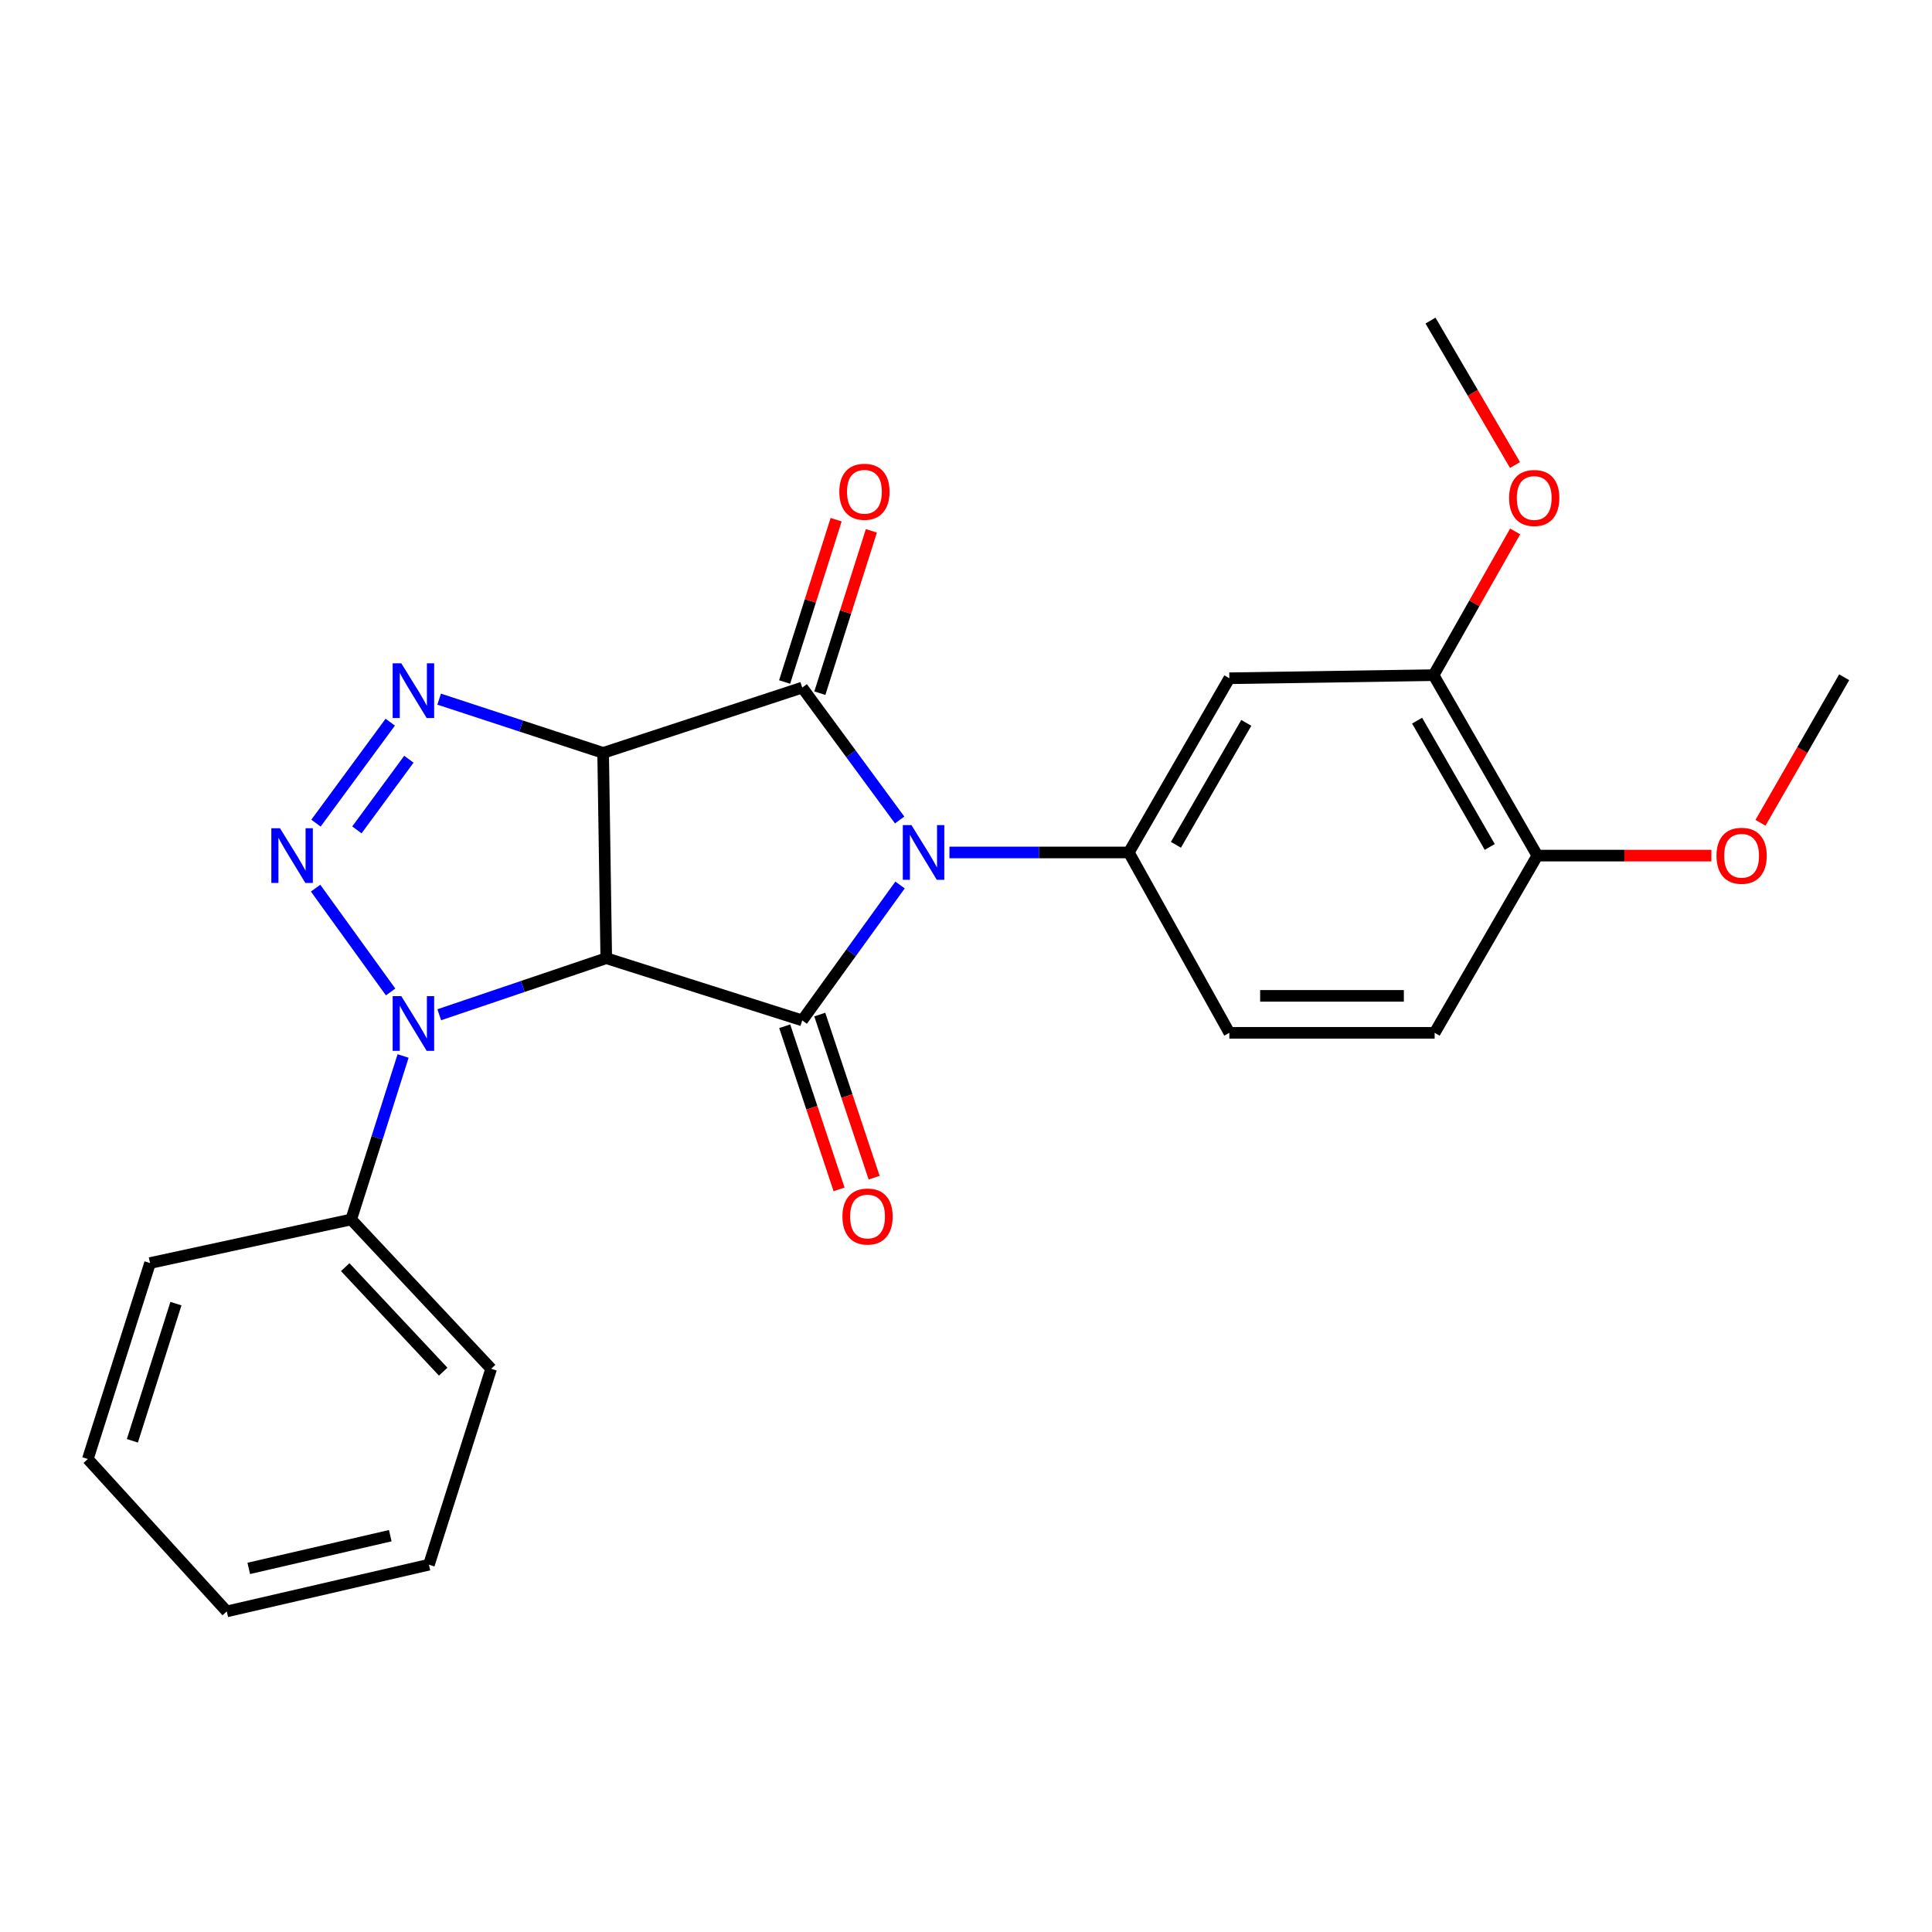 <?xml version='1.0' encoding='iso-8859-1'?>
<svg version='1.1' baseProfile='full'
              xmlns='http://www.w3.org/2000/svg'
                      xmlns:rdkit='http://www.rdkit.org/xml'
                      xmlns:xlink='http://www.w3.org/1999/xlink'
                  xml:space='preserve'
width='1000px' height='1000px' viewBox='0 0 1000 1000'>
<!-- END OF HEADER -->
<rect style='opacity:1.0;fill:#FFFFFF;stroke:none' width='1000' height='1000' x='0' y='0'> </rect>
<path class='bond-2' d='M 465.66,424.423 L 440.446,390.162' style='fill:none;fill-rule:evenodd;stroke:#0000FF;stroke-width:6px;stroke-linecap:butt;stroke-linejoin:miter;stroke-opacity:1' />
<path class='bond-2' d='M 440.446,390.162 L 415.232,355.9' style='fill:none;fill-rule:evenodd;stroke:#000000;stroke-width:6px;stroke-linecap:butt;stroke-linejoin:miter;stroke-opacity:1' />
<path class='bond-3' d='M 465.863,458.072 L 440.548,493.114' style='fill:none;fill-rule:evenodd;stroke:#0000FF;stroke-width:6px;stroke-linecap:butt;stroke-linejoin:miter;stroke-opacity:1' />
<path class='bond-3' d='M 440.548,493.114 L 415.232,528.157' style='fill:none;fill-rule:evenodd;stroke:#000000;stroke-width:6px;stroke-linecap:butt;stroke-linejoin:miter;stroke-opacity:1' />
<path class='bond-7' d='M 491.426,441.231 L 537.852,441.231' style='fill:none;fill-rule:evenodd;stroke:#0000FF;stroke-width:6px;stroke-linecap:butt;stroke-linejoin:miter;stroke-opacity:1' />
<path class='bond-7' d='M 537.852,441.231 L 584.279,441.231' style='fill:none;fill-rule:evenodd;stroke:#000000;stroke-width:6px;stroke-linecap:butt;stroke-linejoin:miter;stroke-opacity:1' />
<path class='bond-0' d='M 312.183,389.701 L 415.232,355.9' style='fill:none;fill-rule:evenodd;stroke:#000000;stroke-width:6px;stroke-linecap:butt;stroke-linejoin:miter;stroke-opacity:1' />
<path class='bond-6' d='M 312.183,389.701 L 269.743,375.787' style='fill:none;fill-rule:evenodd;stroke:#000000;stroke-width:6px;stroke-linecap:butt;stroke-linejoin:miter;stroke-opacity:1' />
<path class='bond-6' d='M 269.743,375.787 L 227.304,361.874' style='fill:none;fill-rule:evenodd;stroke:#0000FF;stroke-width:6px;stroke-linecap:butt;stroke-linejoin:miter;stroke-opacity:1' />
<path class='bond-25' d='M 312.183,389.701 L 313.798,495.961' style='fill:none;fill-rule:evenodd;stroke:#000000;stroke-width:6px;stroke-linecap:butt;stroke-linejoin:miter;stroke-opacity:1' />
<path class='bond-1' d='M 313.798,495.961 L 415.232,528.157' style='fill:none;fill-rule:evenodd;stroke:#000000;stroke-width:6px;stroke-linecap:butt;stroke-linejoin:miter;stroke-opacity:1' />
<path class='bond-5' d='M 313.798,495.961 L 270.576,510.597' style='fill:none;fill-rule:evenodd;stroke:#000000;stroke-width:6px;stroke-linecap:butt;stroke-linejoin:miter;stroke-opacity:1' />
<path class='bond-5' d='M 270.576,510.597 L 227.355,525.233' style='fill:none;fill-rule:evenodd;stroke:#0000FF;stroke-width:6px;stroke-linecap:butt;stroke-linejoin:miter;stroke-opacity:1' />
<path class='bond-11' d='M 424.35,358.794 L 437.684,316.782' style='fill:none;fill-rule:evenodd;stroke:#000000;stroke-width:6px;stroke-linecap:butt;stroke-linejoin:miter;stroke-opacity:1' />
<path class='bond-11' d='M 437.684,316.782 L 451.017,274.77' style='fill:none;fill-rule:evenodd;stroke:#FF0000;stroke-width:6px;stroke-linecap:butt;stroke-linejoin:miter;stroke-opacity:1' />
<path class='bond-11' d='M 406.114,353.007 L 419.448,310.995' style='fill:none;fill-rule:evenodd;stroke:#000000;stroke-width:6px;stroke-linecap:butt;stroke-linejoin:miter;stroke-opacity:1' />
<path class='bond-11' d='M 419.448,310.995 L 432.781,268.983' style='fill:none;fill-rule:evenodd;stroke:#FF0000;stroke-width:6px;stroke-linecap:butt;stroke-linejoin:miter;stroke-opacity:1' />
<path class='bond-10' d='M 406.157,531.182 L 420.231,573.402' style='fill:none;fill-rule:evenodd;stroke:#000000;stroke-width:6px;stroke-linecap:butt;stroke-linejoin:miter;stroke-opacity:1' />
<path class='bond-10' d='M 420.231,573.402 L 434.304,615.623' style='fill:none;fill-rule:evenodd;stroke:#FF0000;stroke-width:6px;stroke-linecap:butt;stroke-linejoin:miter;stroke-opacity:1' />
<path class='bond-10' d='M 424.308,525.132 L 438.381,567.352' style='fill:none;fill-rule:evenodd;stroke:#000000;stroke-width:6px;stroke-linecap:butt;stroke-linejoin:miter;stroke-opacity:1' />
<path class='bond-10' d='M 438.381,567.352 L 452.455,609.573' style='fill:none;fill-rule:evenodd;stroke:#FF0000;stroke-width:6px;stroke-linecap:butt;stroke-linejoin:miter;stroke-opacity:1' />
<path class='bond-4' d='M 163.352,459.698 L 202.186,513.441' style='fill:none;fill-rule:evenodd;stroke:#0000FF;stroke-width:6px;stroke-linecap:butt;stroke-linejoin:miter;stroke-opacity:1' />
<path class='bond-26' d='M 163.55,426.049 L 201.997,373.793' style='fill:none;fill-rule:evenodd;stroke:#0000FF;stroke-width:6px;stroke-linecap:butt;stroke-linejoin:miter;stroke-opacity:1' />
<path class='bond-26' d='M 184.728,429.549 L 211.64,392.97' style='fill:none;fill-rule:evenodd;stroke:#0000FF;stroke-width:6px;stroke-linecap:butt;stroke-linejoin:miter;stroke-opacity:1' />
<path class='bond-12' d='M 208.639,546.582 L 195.206,588.889' style='fill:none;fill-rule:evenodd;stroke:#0000FF;stroke-width:6px;stroke-linecap:butt;stroke-linejoin:miter;stroke-opacity:1' />
<path class='bond-12' d='M 195.206,588.889 L 181.774,631.196' style='fill:none;fill-rule:evenodd;stroke:#000000;stroke-width:6px;stroke-linecap:butt;stroke-linejoin:miter;stroke-opacity:1' />
<path class='bond-8' d='M 584.279,441.231 L 636.308,351.064' style='fill:none;fill-rule:evenodd;stroke:#000000;stroke-width:6px;stroke-linecap:butt;stroke-linejoin:miter;stroke-opacity:1' />
<path class='bond-8' d='M 608.655,437.269 L 645.075,374.152' style='fill:none;fill-rule:evenodd;stroke:#000000;stroke-width:6px;stroke-linecap:butt;stroke-linejoin:miter;stroke-opacity:1' />
<path class='bond-13' d='M 584.279,441.231 L 636.308,534.587' style='fill:none;fill-rule:evenodd;stroke:#000000;stroke-width:6px;stroke-linecap:butt;stroke-linejoin:miter;stroke-opacity:1' />
<path class='bond-9' d='M 636.308,351.064 L 742.026,349.459' style='fill:none;fill-rule:evenodd;stroke:#000000;stroke-width:6px;stroke-linecap:butt;stroke-linejoin:miter;stroke-opacity:1' />
<path class='bond-16' d='M 742.026,349.459 L 763.131,312.267' style='fill:none;fill-rule:evenodd;stroke:#000000;stroke-width:6px;stroke-linecap:butt;stroke-linejoin:miter;stroke-opacity:1' />
<path class='bond-16' d='M 763.131,312.267 L 784.236,275.075' style='fill:none;fill-rule:evenodd;stroke:#FF0000;stroke-width:6px;stroke-linecap:butt;stroke-linejoin:miter;stroke-opacity:1' />
<path class='bond-27' d='M 742.026,349.459 L 795.725,442.858' style='fill:none;fill-rule:evenodd;stroke:#000000;stroke-width:6px;stroke-linecap:butt;stroke-linejoin:miter;stroke-opacity:1' />
<path class='bond-27' d='M 733.494,373.005 L 771.083,438.384' style='fill:none;fill-rule:evenodd;stroke:#000000;stroke-width:6px;stroke-linecap:butt;stroke-linejoin:miter;stroke-opacity:1' />
<path class='bond-18' d='M 181.774,631.196 L 254.222,708.47' style='fill:none;fill-rule:evenodd;stroke:#000000;stroke-width:6px;stroke-linecap:butt;stroke-linejoin:miter;stroke-opacity:1' />
<path class='bond-18' d='M 178.683,655.873 L 229.397,709.965' style='fill:none;fill-rule:evenodd;stroke:#000000;stroke-width:6px;stroke-linecap:butt;stroke-linejoin:miter;stroke-opacity:1' />
<path class='bond-19' d='M 181.774,631.196 L 77.661,653.751' style='fill:none;fill-rule:evenodd;stroke:#000000;stroke-width:6px;stroke-linecap:butt;stroke-linejoin:miter;stroke-opacity:1' />
<path class='bond-15' d='M 636.308,534.587 L 742.568,534.587' style='fill:none;fill-rule:evenodd;stroke:#000000;stroke-width:6px;stroke-linecap:butt;stroke-linejoin:miter;stroke-opacity:1' />
<path class='bond-15' d='M 652.247,515.455 L 726.629,515.455' style='fill:none;fill-rule:evenodd;stroke:#000000;stroke-width:6px;stroke-linecap:butt;stroke-linejoin:miter;stroke-opacity:1' />
<path class='bond-14' d='M 795.725,442.858 L 742.568,534.587' style='fill:none;fill-rule:evenodd;stroke:#000000;stroke-width:6px;stroke-linecap:butt;stroke-linejoin:miter;stroke-opacity:1' />
<path class='bond-17' d='M 795.725,442.858 L 840.767,442.858' style='fill:none;fill-rule:evenodd;stroke:#000000;stroke-width:6px;stroke-linecap:butt;stroke-linejoin:miter;stroke-opacity:1' />
<path class='bond-17' d='M 840.767,442.858 L 885.81,442.858' style='fill:none;fill-rule:evenodd;stroke:#FF0000;stroke-width:6px;stroke-linecap:butt;stroke-linejoin:miter;stroke-opacity:1' />
<path class='bond-20' d='M 784.173,240.699 L 762.297,203.318' style='fill:none;fill-rule:evenodd;stroke:#FF0000;stroke-width:6px;stroke-linecap:butt;stroke-linejoin:miter;stroke-opacity:1' />
<path class='bond-20' d='M 762.297,203.318 L 740.421,165.936' style='fill:none;fill-rule:evenodd;stroke:#000000;stroke-width:6px;stroke-linecap:butt;stroke-linejoin:miter;stroke-opacity:1' />
<path class='bond-21' d='M 911.22,425.875 L 932.883,388.209' style='fill:none;fill-rule:evenodd;stroke:#FF0000;stroke-width:6px;stroke-linecap:butt;stroke-linejoin:miter;stroke-opacity:1' />
<path class='bond-21' d='M 932.883,388.209 L 954.545,350.543' style='fill:none;fill-rule:evenodd;stroke:#000000;stroke-width:6px;stroke-linecap:butt;stroke-linejoin:miter;stroke-opacity:1' />
<path class='bond-23' d='M 254.222,708.47 L 222.016,809.883' style='fill:none;fill-rule:evenodd;stroke:#000000;stroke-width:6px;stroke-linecap:butt;stroke-linejoin:miter;stroke-opacity:1' />
<path class='bond-22' d='M 77.661,653.751 L 45.455,755.185' style='fill:none;fill-rule:evenodd;stroke:#000000;stroke-width:6px;stroke-linecap:butt;stroke-linejoin:miter;stroke-opacity:1' />
<path class='bond-22' d='M 91.065,674.756 L 68.521,745.76' style='fill:none;fill-rule:evenodd;stroke:#000000;stroke-width:6px;stroke-linecap:butt;stroke-linejoin:miter;stroke-opacity:1' />
<path class='bond-24' d='M 45.455,755.185 L 117.371,834.064' style='fill:none;fill-rule:evenodd;stroke:#000000;stroke-width:6px;stroke-linecap:butt;stroke-linejoin:miter;stroke-opacity:1' />
<path class='bond-28' d='M 222.016,809.883 L 117.371,834.064' style='fill:none;fill-rule:evenodd;stroke:#000000;stroke-width:6px;stroke-linecap:butt;stroke-linejoin:miter;stroke-opacity:1' />
<path class='bond-28' d='M 202.011,794.869 L 128.76,811.795' style='fill:none;fill-rule:evenodd;stroke:#000000;stroke-width:6px;stroke-linecap:butt;stroke-linejoin:miter;stroke-opacity:1' />
<path  class='atom-0' d='M 471.77 427.071
L 481.05 442.071
Q 481.97 443.551, 483.45 446.231
Q 484.93 448.911, 485.01 449.071
L 485.01 427.071
L 488.77 427.071
L 488.77 455.391
L 484.89 455.391
L 474.93 438.991
Q 473.77 437.071, 472.53 434.871
Q 471.33 432.671, 470.97 431.991
L 470.97 455.391
L 467.29 455.391
L 467.29 427.071
L 471.77 427.071
' fill='#0000FF'/>
<path  class='atom-5' d='M 144.923 428.698
L 154.203 443.698
Q 155.123 445.178, 156.603 447.858
Q 158.083 450.538, 158.163 450.698
L 158.163 428.698
L 161.923 428.698
L 161.923 457.018
L 158.043 457.018
L 148.083 440.618
Q 146.923 438.698, 145.683 436.498
Q 144.483 434.298, 144.123 433.618
L 144.123 457.018
L 140.443 457.018
L 140.443 428.698
L 144.923 428.698
' fill='#0000FF'/>
<path  class='atom-6' d='M 207.72 515.602
L 217 530.602
Q 217.92 532.082, 219.4 534.762
Q 220.88 537.442, 220.96 537.602
L 220.96 515.602
L 224.72 515.602
L 224.72 543.922
L 220.84 543.922
L 210.88 527.522
Q 209.72 525.602, 208.48 523.402
Q 207.28 521.202, 206.92 520.522
L 206.92 543.922
L 203.24 543.922
L 203.24 515.602
L 207.72 515.602
' fill='#0000FF'/>
<path  class='atom-7' d='M 207.72 343.345
L 217 358.345
Q 217.92 359.825, 219.4 362.505
Q 220.88 365.185, 220.96 365.345
L 220.96 343.345
L 224.72 343.345
L 224.72 371.665
L 220.84 371.665
L 210.88 355.265
Q 209.72 353.345, 208.48 351.145
Q 207.28 348.945, 206.92 348.265
L 206.92 371.665
L 203.24 371.665
L 203.24 343.345
L 207.72 343.345
' fill='#0000FF'/>
<path  class='atom-11' d='M 436.044 629.671
Q 436.044 622.871, 439.404 619.071
Q 442.764 615.271, 449.044 615.271
Q 455.324 615.271, 458.684 619.071
Q 462.044 622.871, 462.044 629.671
Q 462.044 636.551, 458.644 640.471
Q 455.244 644.351, 449.044 644.351
Q 442.804 644.351, 439.404 640.471
Q 436.044 636.591, 436.044 629.671
M 449.044 641.151
Q 453.364 641.151, 455.684 638.271
Q 458.044 635.351, 458.044 629.671
Q 458.044 624.111, 455.684 621.311
Q 453.364 618.471, 449.044 618.471
Q 444.724 618.471, 442.364 621.271
Q 440.044 624.071, 440.044 629.671
Q 440.044 635.391, 442.364 638.271
Q 444.724 641.151, 449.044 641.151
' fill='#FF0000'/>
<path  class='atom-12' d='M 434.428 254.536
Q 434.428 247.736, 437.788 243.936
Q 441.148 240.136, 447.428 240.136
Q 453.708 240.136, 457.068 243.936
Q 460.428 247.736, 460.428 254.536
Q 460.428 261.416, 457.028 265.336
Q 453.628 269.216, 447.428 269.216
Q 441.188 269.216, 437.788 265.336
Q 434.428 261.456, 434.428 254.536
M 447.428 266.016
Q 451.748 266.016, 454.068 263.136
Q 456.428 260.216, 456.428 254.536
Q 456.428 248.976, 454.068 246.176
Q 451.748 243.336, 447.428 243.336
Q 443.108 243.336, 440.748 246.136
Q 438.428 248.936, 438.428 254.536
Q 438.428 260.256, 440.748 263.136
Q 443.108 266.016, 447.428 266.016
' fill='#FF0000'/>
<path  class='atom-17' d='M 781.109 257.756
Q 781.109 250.956, 784.469 247.156
Q 787.829 243.356, 794.109 243.356
Q 800.389 243.356, 803.749 247.156
Q 807.109 250.956, 807.109 257.756
Q 807.109 264.636, 803.709 268.556
Q 800.309 272.436, 794.109 272.436
Q 787.869 272.436, 784.469 268.556
Q 781.109 264.676, 781.109 257.756
M 794.109 269.236
Q 798.429 269.236, 800.749 266.356
Q 803.109 263.436, 803.109 257.756
Q 803.109 252.196, 800.749 249.396
Q 798.429 246.556, 794.109 246.556
Q 789.789 246.556, 787.429 249.356
Q 785.109 252.156, 785.109 257.756
Q 785.109 263.476, 787.429 266.356
Q 789.789 269.236, 794.109 269.236
' fill='#FF0000'/>
<path  class='atom-18' d='M 888.453 442.938
Q 888.453 436.138, 891.813 432.338
Q 895.173 428.538, 901.453 428.538
Q 907.733 428.538, 911.093 432.338
Q 914.453 436.138, 914.453 442.938
Q 914.453 449.818, 911.053 453.738
Q 907.653 457.618, 901.453 457.618
Q 895.213 457.618, 891.813 453.738
Q 888.453 449.858, 888.453 442.938
M 901.453 454.418
Q 905.773 454.418, 908.093 451.538
Q 910.453 448.618, 910.453 442.938
Q 910.453 437.378, 908.093 434.578
Q 905.773 431.738, 901.453 431.738
Q 897.133 431.738, 894.773 434.538
Q 892.453 437.338, 892.453 442.938
Q 892.453 448.658, 894.773 451.538
Q 897.133 454.418, 901.453 454.418
' fill='#FF0000'/>
</svg>
